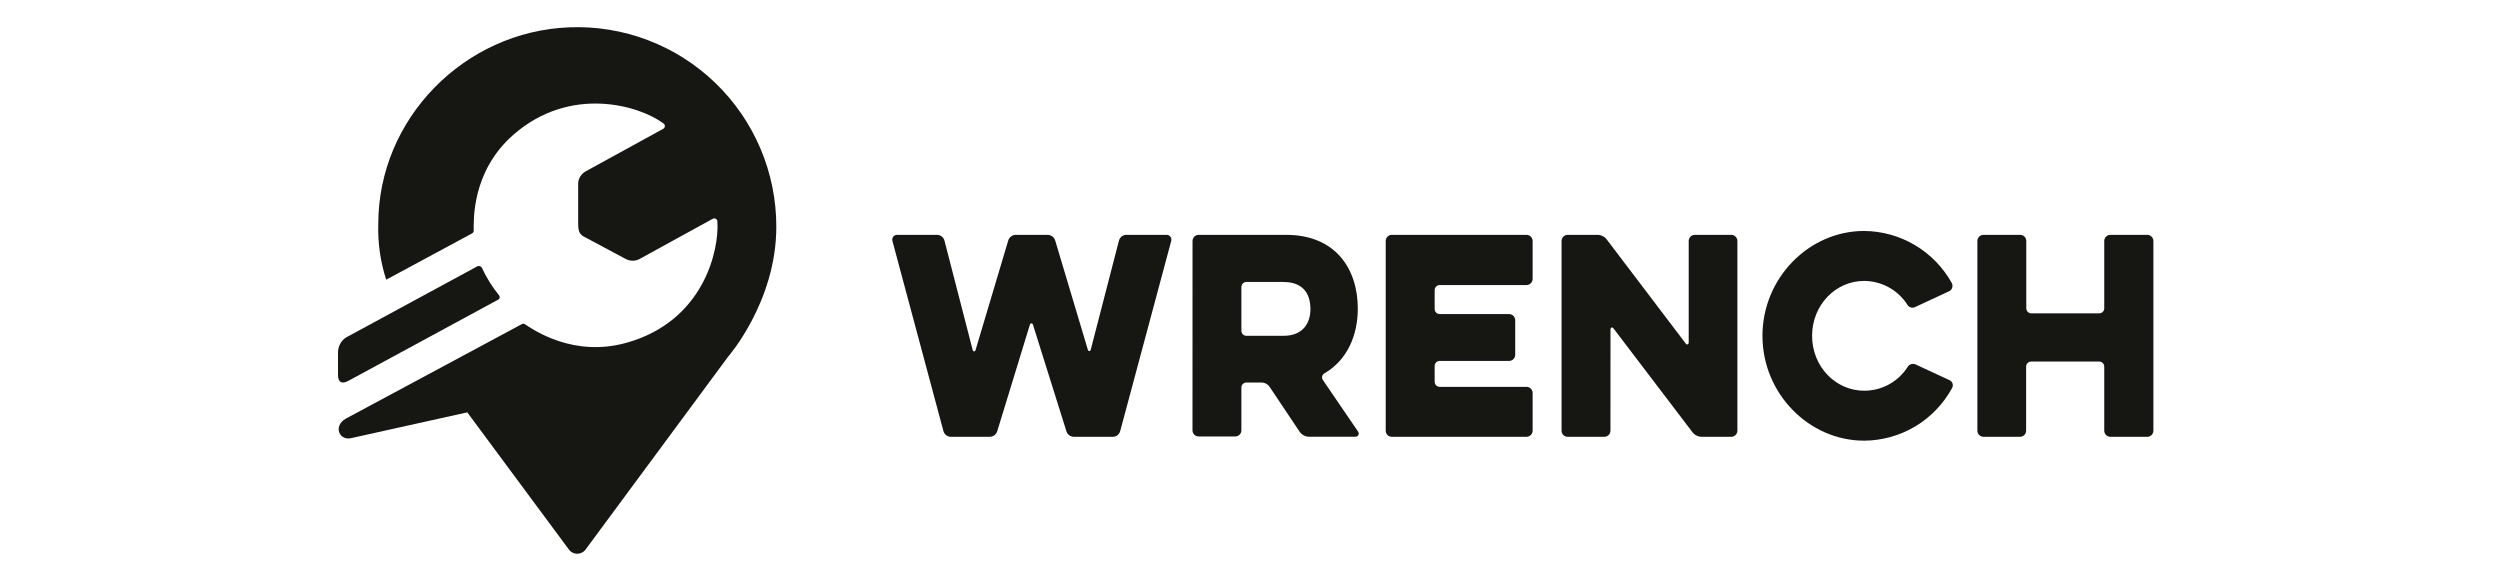 <svg width="241" height="56" viewBox="0 0 241 56" fill="none" xmlns="http://www.w3.org/2000/svg">
<path d="M54.896 2.633C44.76 3.019 36.466 11.432 36.466 21.593C36.411 23.413 36.669 25.229 37.228 26.962L45.517 22.495C45.563 22.468 45.6 22.43 45.626 22.383C45.652 22.337 45.665 22.285 45.665 22.233C45.665 21.277 45.452 16.527 49.49 12.991C54.957 8.204 61.604 10.144 63.968 11.904C64.009 11.934 64.042 11.974 64.064 12.02C64.086 12.067 64.096 12.118 64.092 12.169C64.089 12.22 64.073 12.27 64.045 12.313C64.018 12.356 63.98 12.392 63.935 12.416L56.461 16.518C56.26 16.629 56.089 16.787 55.962 16.979C55.836 17.17 55.758 17.389 55.736 17.618V21.519C55.736 22.393 55.887 22.631 56.477 22.909L60.314 24.96C60.522 25.073 60.754 25.133 60.99 25.133C61.226 25.133 61.459 25.073 61.666 24.96L68.706 21.092C68.751 21.067 68.801 21.054 68.852 21.054C68.904 21.053 68.954 21.066 68.999 21.091C69.044 21.115 69.082 21.151 69.11 21.194C69.137 21.238 69.153 21.287 69.156 21.338C69.345 24.103 67.85 30.937 60.433 33.033C55.289 34.489 51.444 31.803 50.604 31.257C50.556 31.227 50.501 31.211 50.444 31.211C50.388 31.211 50.332 31.227 50.285 31.257L33.309 40.372C32.08 41.102 32.723 42.57 33.948 42.213L45.046 39.752L54.896 53.047C54.99 53.152 55.106 53.236 55.235 53.294C55.364 53.352 55.504 53.382 55.645 53.382C55.787 53.382 55.927 53.352 56.056 53.294C56.185 53.236 56.3 53.152 56.395 53.047L70.172 34.407C70.172 34.407 74.837 29.103 74.837 21.855C74.839 19.267 74.319 16.704 73.308 14.322C72.297 11.939 70.816 9.786 68.954 7.991C67.091 6.196 64.886 4.796 62.471 3.875C60.055 2.955 57.479 2.532 54.896 2.633V2.633Z" fill="#161613"/>
<path d="M32.584 36.13C32.584 36.856 32.948 37.053 33.567 36.721L48.024 28.886C48.06 28.868 48.091 28.842 48.116 28.81C48.14 28.779 48.158 28.742 48.166 28.702C48.175 28.663 48.175 28.622 48.166 28.583C48.157 28.544 48.139 28.507 48.114 28.476C47.459 27.677 46.909 26.797 46.476 25.859C46.459 25.814 46.432 25.774 46.399 25.741C46.365 25.707 46.325 25.681 46.28 25.664C46.236 25.647 46.188 25.639 46.141 25.642C46.093 25.644 46.047 25.657 46.005 25.678L33.624 32.389C33.316 32.521 33.054 32.739 32.869 33.019C32.684 33.298 32.585 33.625 32.584 33.96C32.584 34.424 32.584 35.376 32.584 36.13Z" fill="#161613"/>
<path d="M96.146 41.532C96.103 41.696 96.009 41.84 95.876 41.944C95.744 42.048 95.581 42.105 95.413 42.107H91.649C91.484 42.103 91.325 42.045 91.197 41.941C91.069 41.837 90.978 41.693 90.94 41.532L86.026 23.213C86.01 23.148 86.008 23.08 86.02 23.014C86.033 22.948 86.059 22.886 86.098 22.831C86.137 22.776 86.187 22.731 86.246 22.698C86.304 22.665 86.369 22.644 86.435 22.639H90.342C90.507 22.642 90.666 22.701 90.794 22.805C90.923 22.909 91.013 23.052 91.051 23.213L93.774 33.767C93.782 33.797 93.799 33.823 93.822 33.841C93.846 33.86 93.875 33.87 93.906 33.87C93.936 33.87 93.965 33.86 93.989 33.841C94.012 33.823 94.029 33.797 94.037 33.767L97.186 23.213C97.228 23.05 97.323 22.905 97.455 22.802C97.588 22.698 97.751 22.64 97.919 22.639H100.995C101.163 22.64 101.326 22.698 101.458 22.802C101.591 22.905 101.686 23.05 101.728 23.213L104.877 33.743C104.885 33.772 104.902 33.798 104.925 33.816C104.949 33.835 104.978 33.845 105.008 33.845C105.038 33.845 105.068 33.835 105.091 33.816C105.115 33.798 105.132 33.772 105.139 33.743L107.863 23.213C107.901 23.052 107.991 22.909 108.119 22.805C108.248 22.701 108.407 22.642 108.571 22.639H112.499C112.566 22.644 112.63 22.665 112.689 22.698C112.747 22.731 112.797 22.776 112.836 22.831C112.875 22.886 112.902 22.948 112.914 23.014C112.927 23.08 112.925 23.148 112.909 23.213L107.994 41.532C107.956 41.693 107.866 41.837 107.738 41.941C107.609 42.045 107.45 42.103 107.285 42.107H103.522C103.353 42.105 103.191 42.048 103.058 41.944C102.926 41.84 102.831 41.696 102.789 41.532L99.57 31.277C99.561 31.247 99.542 31.22 99.516 31.201C99.491 31.182 99.46 31.172 99.428 31.172C99.397 31.172 99.366 31.182 99.34 31.201C99.315 31.22 99.296 31.247 99.287 31.277L96.146 41.532Z" fill="#161613"/>
<path d="M114.96 23.238C114.958 23.083 115.016 22.934 115.123 22.822C115.229 22.71 115.375 22.644 115.53 22.639H123.979C128.713 22.639 130.892 25.883 130.892 29.752C130.892 32.324 129.872 34.719 127.673 35.991C127.618 36.022 127.571 36.063 127.534 36.114C127.497 36.164 127.471 36.222 127.457 36.283C127.444 36.344 127.443 36.407 127.456 36.468C127.468 36.53 127.493 36.588 127.529 36.639L130.916 41.602C130.951 41.648 130.972 41.702 130.978 41.759C130.984 41.816 130.974 41.873 130.95 41.925C130.925 41.977 130.887 42.021 130.839 42.052C130.791 42.083 130.736 42.101 130.679 42.103H126.174C125.995 42.097 125.82 42.048 125.663 41.961C125.506 41.874 125.373 41.751 125.273 41.602L122.385 37.283C122.301 37.159 122.188 37.057 122.056 36.986C121.925 36.914 121.778 36.875 121.628 36.873H120.145C120.081 36.874 120.018 36.888 119.96 36.914C119.901 36.941 119.848 36.978 119.804 37.024C119.76 37.071 119.725 37.126 119.702 37.185C119.679 37.245 119.669 37.309 119.67 37.373V41.475C119.672 41.63 119.614 41.779 119.508 41.891C119.401 42.003 119.255 42.069 119.101 42.074H115.526C115.371 42.069 115.225 42.003 115.119 41.891C115.012 41.779 114.954 41.63 114.956 41.475L114.96 23.238ZM123.721 27.18H120.145C120.081 27.181 120.018 27.195 119.96 27.221C119.901 27.247 119.848 27.285 119.804 27.331C119.76 27.378 119.725 27.432 119.702 27.492C119.679 27.552 119.669 27.616 119.67 27.68V31.872C119.669 31.936 119.679 32 119.702 32.06C119.725 32.12 119.76 32.175 119.804 32.221C119.848 32.268 119.901 32.305 119.96 32.331C120.018 32.357 120.081 32.371 120.145 32.373H123.721C125.613 32.373 126.325 31.142 126.325 29.801C126.325 28.303 125.613 27.184 123.721 27.184V27.18Z" fill="#161613"/>
<path d="M134.152 42.107C133.998 42.101 133.852 42.036 133.745 41.924C133.639 41.812 133.58 41.663 133.583 41.508V23.238C133.58 23.083 133.639 22.934 133.745 22.822C133.852 22.71 133.998 22.644 134.152 22.639H147.175C147.329 22.645 147.475 22.711 147.581 22.823C147.687 22.935 147.746 23.083 147.745 23.238V26.88C147.746 27.034 147.687 27.183 147.581 27.295C147.475 27.407 147.329 27.473 147.175 27.479H138.776C138.712 27.481 138.649 27.495 138.59 27.521C138.531 27.547 138.479 27.584 138.435 27.631C138.39 27.677 138.356 27.732 138.333 27.792C138.31 27.852 138.299 27.915 138.301 27.98V29.776C138.299 29.84 138.31 29.904 138.333 29.964C138.356 30.024 138.39 30.078 138.435 30.125C138.479 30.172 138.531 30.209 138.59 30.235C138.649 30.261 138.712 30.275 138.776 30.277H145.496C145.651 30.282 145.797 30.348 145.903 30.46C146.009 30.572 146.068 30.721 146.066 30.875V34.194C146.068 34.349 146.009 34.498 145.903 34.61C145.797 34.722 145.651 34.788 145.496 34.793H138.776C138.712 34.794 138.649 34.809 138.59 34.835C138.531 34.861 138.479 34.898 138.435 34.944C138.39 34.991 138.356 35.046 138.333 35.106C138.31 35.165 138.299 35.229 138.301 35.293V36.791C138.299 36.855 138.31 36.919 138.333 36.978C138.356 37.038 138.39 37.093 138.435 37.139C138.479 37.186 138.531 37.223 138.59 37.249C138.649 37.275 138.712 37.289 138.776 37.291H147.175C147.329 37.297 147.475 37.363 147.581 37.475C147.687 37.587 147.746 37.736 147.745 37.89V41.508C147.746 41.662 147.687 41.811 147.581 41.923C147.475 42.034 147.329 42.1 147.175 42.107H134.152Z" fill="#161613"/>
<path d="M155.248 41.508C155.25 41.663 155.191 41.812 155.085 41.924C154.979 42.036 154.833 42.101 154.678 42.107H151.078C150.929 42.095 150.789 42.027 150.687 41.916C150.586 41.804 150.531 41.658 150.534 41.508V23.238C150.531 23.083 150.59 22.934 150.696 22.822C150.803 22.71 150.949 22.644 151.103 22.639H153.99C154.17 22.64 154.348 22.684 154.508 22.766C154.668 22.849 154.806 22.968 154.912 23.114L162.509 33.123C162.603 33.275 162.791 33.197 162.791 33.025V23.238C162.789 23.083 162.848 22.934 162.954 22.822C163.06 22.71 163.207 22.644 163.361 22.639H166.916C167.07 22.645 167.215 22.711 167.321 22.823C167.427 22.935 167.486 23.083 167.485 23.238V41.508C167.486 41.662 167.427 41.811 167.321 41.923C167.215 42.034 167.07 42.1 166.916 42.107H164.049C163.869 42.105 163.691 42.062 163.531 41.979C163.371 41.897 163.233 41.777 163.127 41.631L155.534 31.651C155.44 31.499 155.252 31.577 155.252 31.749L155.248 41.508Z" fill="#161613"/>
<path d="M183.867 35.416C183.94 35.272 184.067 35.162 184.22 35.11C184.373 35.059 184.541 35.07 184.686 35.142L187.962 36.663C188.027 36.697 188.085 36.743 188.131 36.8C188.178 36.856 188.212 36.922 188.232 36.992C188.252 37.063 188.257 37.136 188.247 37.209C188.238 37.282 188.213 37.351 188.175 37.414C187.344 38.94 186.119 40.215 184.629 41.106C183.139 41.996 181.437 42.471 179.702 42.48C174.378 42.48 169.901 37.939 169.901 32.373C169.901 26.806 174.374 22.265 179.702 22.265C181.427 22.279 183.118 22.75 184.603 23.631C186.087 24.512 187.311 25.772 188.151 27.282C188.22 27.414 188.237 27.568 188.198 27.712C188.158 27.856 188.065 27.98 187.938 28.057L184.661 29.579C184.592 29.62 184.515 29.646 184.435 29.656C184.355 29.665 184.274 29.658 184.197 29.634C184.12 29.611 184.049 29.572 183.988 29.519C183.927 29.466 183.877 29.402 183.842 29.329C183.391 28.642 182.776 28.076 182.054 27.684C181.331 27.292 180.523 27.085 179.702 27.081C176.933 27.081 174.685 29.427 174.685 32.373C174.685 35.318 176.933 37.664 179.702 37.664C180.528 37.667 181.342 37.464 182.07 37.071C182.797 36.678 183.415 36.109 183.867 35.416V35.416Z" fill="#161613"/>
<path d="M202.849 23.238C202.847 23.083 202.906 22.934 203.012 22.822C203.118 22.71 203.264 22.644 203.419 22.639H207.019C207.173 22.645 207.318 22.711 207.424 22.823C207.53 22.935 207.589 23.083 207.588 23.238V41.508C207.589 41.662 207.53 41.811 207.424 41.923C207.318 42.034 207.173 42.1 207.019 42.107H203.419C203.264 42.101 203.118 42.036 203.012 41.924C202.906 41.812 202.847 41.663 202.849 41.508V35.355C202.851 35.291 202.84 35.227 202.817 35.167C202.794 35.107 202.76 35.053 202.715 35.006C202.671 34.96 202.618 34.922 202.56 34.896C202.501 34.87 202.438 34.856 202.374 34.854H195.793C195.729 34.856 195.666 34.87 195.607 34.896C195.549 34.922 195.496 34.96 195.452 35.006C195.408 35.053 195.373 35.107 195.35 35.167C195.327 35.227 195.316 35.291 195.318 35.355V41.508C195.32 41.66 195.264 41.807 195.161 41.918C195.058 42.03 194.916 42.097 194.765 42.107H191.19C191.035 42.101 190.889 42.036 190.783 41.924C190.676 41.812 190.618 41.663 190.62 41.508V23.238C190.618 23.083 190.676 22.934 190.783 22.822C190.889 22.71 191.035 22.644 191.19 22.639H194.765C194.919 22.644 195.065 22.71 195.172 22.822C195.278 22.934 195.336 23.083 195.334 23.238V29.706C195.333 29.77 195.344 29.834 195.367 29.894C195.39 29.954 195.424 30.009 195.468 30.055C195.512 30.102 195.565 30.139 195.624 30.165C195.682 30.191 195.745 30.205 195.809 30.207H202.391C202.517 30.2 202.636 30.143 202.721 30.05C202.807 29.956 202.853 29.833 202.849 29.706V23.238Z" fill="#161613"/>
</svg>
